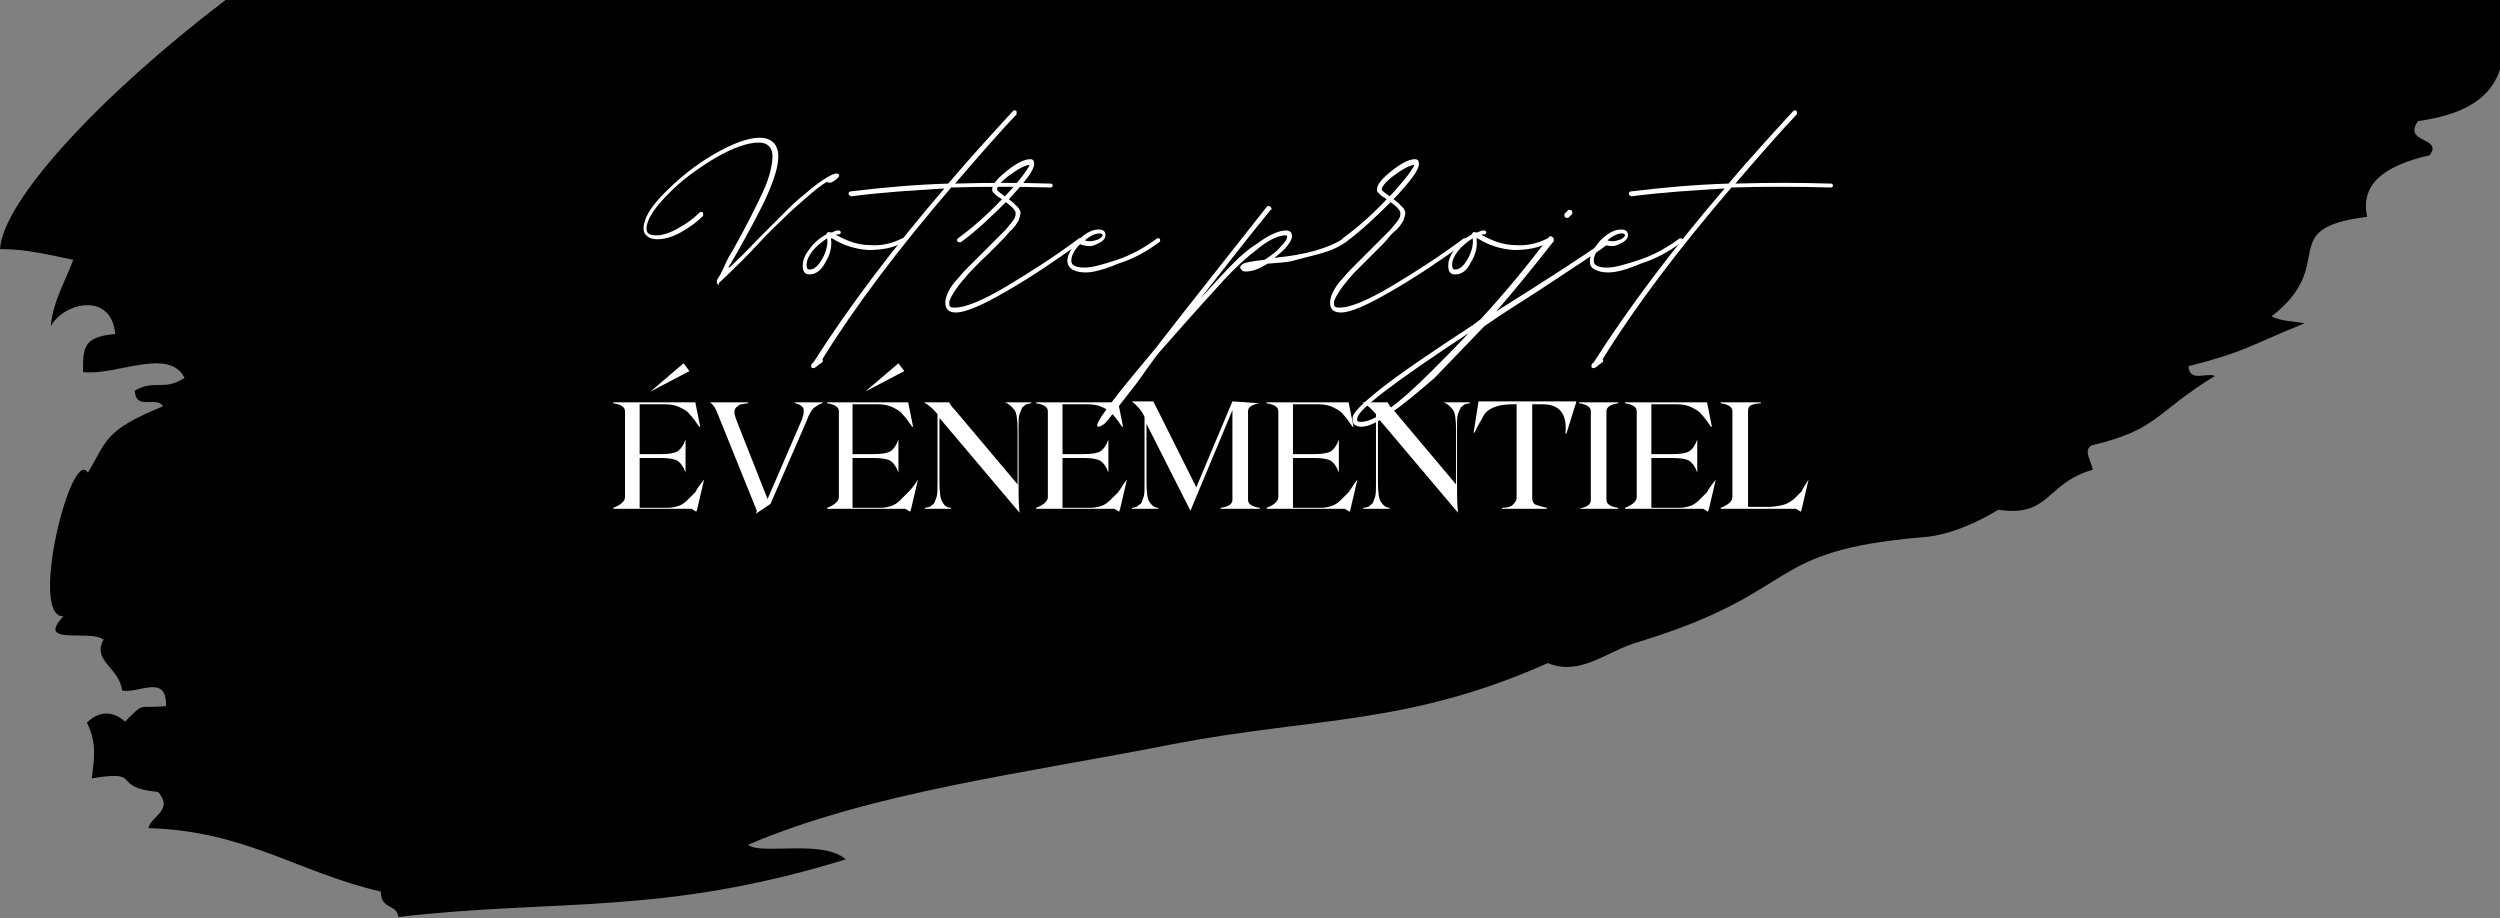 <?xml version="1.0" encoding="utf-8"?>
<!-- Generator: Adobe Illustrator 25.3.0, SVG Export Plug-In . SVG Version: 6.00 Build 0)  -->
<svg version="1.1" id="Calque_1" xmlns="http://www.w3.org/2000/svg" xmlns:xlink="http://www.w3.org/1999/xlink" x="0px" y="0px"
	 viewBox="0 0 256 94" style="enable-background:new 0 0 256 94;" xml:space="preserve">
<rect x="0" y="0" width="256" height="94" fill="#808080" stroke="none"/>
<style type="text/css">
	.st0{fill:#FFFFFF;}
</style>
<path d="M0,25.5c2.7,0,5,0.6,7.5,1.1c-0.8,2.2-2.1,4.3-2.3,6.8c1.3-2.4,6.2-3.6,6.6,0.8c-3.3,0.3-3.3,1.4-3.3,3.9
	c3.4,0.4,8.8-2.6,10.4,0.6c-2.2,1.4-3,0.1-5.1,1.3c0.1,2.1,2.2,0.5,2.9,1.6c-6.1,2.5-5.7,3.5-7.7,6.8c-1.7-2.8-6.1,14.9-2.5,14.7
	c-2.9,3.1,2.7,1.3,4.1,2.4c-1.2,2.2,1.6,2.8,1.9,5.2c1.6,0.4,4.6-1.8,4.5,1.6c-3,0.3-2.1-0.5-4.2,1.6c-0.7-0.7-2.3-1.5-3.9,0.1
	c1.1,2.2,0.7,3.9,0.5,5.7c5.5-0.9,1.7,0.9,6.8,1.4c1.6,1.9-0.7,2.4-1,3.7c10,0.3,15.2,4.5,23.8,6.5c0,1.9,1.6,1.2,1.8,2.6
	c16.3-1.9,27-0.1,45.8-5.9c-2.3-2.1-8.8-0.4-10-1.5c12.7-5.4,28.3-7.3,43.5-10.3c14.6-2.8,24-1.9,38.4-8.3c3.4,1.4,6.1-1.3,9.4-2.2
	c16.9-5.2,12.4-9.3,29.1-10.7c2.9-0.2,6.2-1.9,7.6-2.8c5.4,0.8,4.8-2.7,9.7-4.1c-0.2-1-1-2-0.1-2.5c6.8-1.6,6.4-3.3,12.6-7.1
	c-0.8-0.4-2.6,0.7-2.7-1c5.9-1.5,6.2-2.1,11.9-4.4c-1.1-0.2-2.4-0.2-3.4-0.7c7-5.4,0.2-9,9.8-10.2c-0.7-3.2,1.5-5.2,6.4-6.3
	c1.4-1.9-2.8-1.2-1.2-3.5c9.4-1.3,9.3-6.5,8.5-12.4h-233C10.1,9.9,0.3,20.6,0,25.5z"/>
<g>
	<path class="st0" d="M73.5,29.1L73.5,29.1c-0.1-0.1-0.1-0.2-0.1-0.4c0.2-0.3,0.5-0.8,0.8-1.5s0.6-1.2,0.8-1.5
		c1.4-2.5,2.4-4.5,3.1-6c0.7-1.5,1-2.8,1-3.7c0-0.9-0.5-1.4-1.4-1.4c-1.1,0-2.6,0.5-4.5,1.6c-1.8,1.1-3.5,2.3-4.9,3.8
		c-1.4,1.4-2.1,2.6-2.1,3.4c0,0.5,0.3,0.7,1,0.7c0.6,0,1.3-0.2,2.2-0.7c0.9-0.5,1.6-1,2.2-1.6c0.1-0.1,0.1-0.1,0.2-0.1
		c0.2,0,0.2,0.1,0.2,0.2c0,0.1,0,0.1,0,0.2c-0.6,0.6-1.4,1.2-2.3,1.7c-0.9,0.5-1.7,0.7-2.4,0.7c-0.4,0-0.8-0.1-1-0.3
		c-0.3-0.2-0.4-0.5-0.4-0.8c0-1,0.7-2.2,2.2-3.7s3.1-2.8,5-3.9c1.9-1.1,3.5-1.7,4.7-1.7c0.6,0,1.1,0.2,1.4,0.5
		c0.3,0.3,0.5,0.8,0.5,1.4c0,1-0.4,2.3-1.1,3.9c-0.7,1.6-1.8,3.6-3.2,6.1l-0.7,1.2c-0.1,0.1-0.1,0.2-0.1,0.2c0,0,0.1,0,0.2-0.1
		c0.3-0.3,1.3-1.2,2.8-2.8c1.2-1.2,2.1-2.1,2.7-2.7c0.6-0.6,1.3-1.3,2.2-2c0.8-0.7,1.6-1.3,2.3-1.7c0.7-0.4,1-0.4,1.1-0.2
		c0.1,0.1,0,0.2-0.2,0.4c-0.2,0.2-0.4,0.3-0.6,0.4c0,0,0,0-0.1,0c0,0,0,0-0.1,0c-0.1,0-0.2,0-0.2-0.1c-0.7,0.4-1.4,1-2.2,1.7
		c-0.8,0.7-1.5,1.3-2.1,1.9c-0.6,0.6-1.5,1.4-2.6,2.6c-1.1,1.2-2.5,2.6-4.2,4.2C73.7,29.2,73.6,29.2,73.5,29.1z"/>
	<path class="st0" d="M82.9,28.1c-0.5,0-0.7-0.3-0.7-0.9c0-0.5,0.2-1.1,0.7-1.7c0.4-0.6,1-1.1,1.7-1.5c0,0,0,0,0,0c0,0,0,0,0,0
		c0.1-0.2,0.2-0.3,0.4-0.2c0.1,0,0.1,0,0.2,0c0.2-0.1,0.4-0.2,0.6-0.2c0,0,0,0,0.1,0c0.1,0,0.2,0.1,0.2,0.2c0,0.1-0.1,0.2-0.2,0.2
		c0,0,0,0-0.1,0c0,0-0.1,0-0.1,0c-0.1,0-0.1,0.1,0,0.1c1.1,0.6,2.2,1,3.4,1c1.2,0.1,2.3-0.2,3.3-0.7h0.1c0.2,0,0.2,0.1,0.2,0.2
		c0,0.1-0.1,0.1-0.2,0.2c-1,0.6-2.2,0.8-3.6,0.8c-1.4-0.1-2.6-0.5-3.7-1.2c0,0-0.1,0-0.1,0s0,0.1,0,0.1c0.1,0.8-0.1,1.6-0.6,2.4
		C84.1,27.7,83.5,28.1,82.9,28.1z M82.9,27.6c0.5,0,0.9-0.4,1.3-1.1s0.6-1.5,0.5-2.1c-0.6,0.4-1.1,0.8-1.5,1.3
		c-0.4,0.5-0.6,1-0.6,1.4C82.6,27.5,82.7,27.6,82.9,27.6z"/>
	<path class="st0" d="M83.3,37.7c-0.2,0-0.3-0.1-0.2-0.4l0,0c0,0,0-0.1,0.1-0.1s0-0.1,0.1-0.1c3.5-5.5,8-11.5,13.4-17.8
		c-3.3,0.2-6.5,0.4-9.5,0.8h0c-0.1,0-0.1,0-0.2-0.1c-0.1,0-0.1-0.1-0.1-0.2c0-0.1,0.1-0.2,0.2-0.2c3.3-0.4,6.6-0.7,10-0.8
		c2.2-2.6,4.4-5,6.6-7.4c0.1-0.1,0.1-0.1,0.2-0.1c0.2,0,0.2,0.1,0.2,0.2c0,0.1,0,0.1,0,0.2c-1.8,1.9-3.9,4.3-6.3,7.1
		c3.3-0.1,6.5-0.1,9.8,0c0.1,0,0.2,0.1,0.2,0.2c0,0.1-0.1,0.2-0.2,0.2c-3.5-0.1-6.9-0.1-10.2,0c-5.4,6.3-9.8,12.1-13.2,17.6
		c0.1,0,0.1,0.1,0,0.3C83.7,37.4,83.5,37.7,83.3,37.7z"/>
	<path class="st0" d="M97.9,32c-0.7,0-1.1-0.3-1.1-1c0-0.3,0.1-0.7,0.3-1.1c0.2-0.4,0.5-0.9,1-1.4c0.5-0.6,0.9-1,1.2-1.3
		c0.3-0.3,0.8-0.8,1.5-1.5c0.5-0.5,0.9-0.9,1.2-1.2c0.3-0.3,0.6-0.6,1-1c0.3-0.4,0.6-0.7,0.8-1s0.2-0.5,0.2-0.7c0-0.2-0.3-0.6-1-1.1
		c-1.6,1.6-3.1,3-4.6,4.1c0,0-0.1,0-0.2,0c-0.1,0-0.2-0.1-0.2-0.2c0-0.1,0-0.1,0.1-0.2c1.5-1.1,3-2.4,4.5-4
		c-0.3-0.2-0.5-0.3-0.6-0.4c-0.1-0.1-0.2-0.2-0.3-0.3c-0.1-0.1-0.1-0.2-0.1-0.3c0-0.5,0.5-1.1,1.5-1.9s1.8-1.2,2.4-1.2
		c0.3,0,0.4,0.2,0.4,0.5c0,0.6-0.9,1.8-2.6,3.6c0.1,0.1,0.3,0.2,0.5,0.4s0.3,0.3,0.4,0.4c0.1,0.1,0.2,0.2,0.2,0.3
		c0.1,0.1,0.1,0.2,0.1,0.3c0,0.2-0.1,0.5-0.2,0.8c-0.2,0.3-0.4,0.7-0.9,1.1c-0.4,0.5-0.7,0.8-1,1.1c-0.2,0.2-0.7,0.7-1.3,1.3
		c-0.9,0.8-1.5,1.5-1.9,1.9c-0.4,0.5-0.9,1-1.3,1.6c-0.4,0.6-0.7,1.1-0.7,1.4c0,0.2,0,0.3,0.1,0.4c0.1,0.1,0.3,0.1,0.5,0.1
		c1,0,2.8-0.7,5.3-2.2s5-3.1,7.4-4.9c0,0,0.1,0,0.1,0c0.2,0,0.2,0.1,0.2,0.2c0,0.1,0,0.1-0.1,0.2c-2.5,1.8-5,3.5-7.6,5
		C100.7,31.2,98.9,32,97.9,32z M102.9,20.1c0.5-0.5,1-1.1,1.5-1.7c0.5-0.6,0.8-1.1,1-1.4c0-0.1,0-0.1,0-0.1s-0.1,0-0.1,0
		c-0.5,0.1-1.2,0.5-2,1.1c-0.8,0.6-1.2,1.1-1.2,1.4C102,19.4,102.3,19.7,102.9,20.1z"/>
	<path class="st0" d="M111.2,27.9c-0.6,0-1-0.1-1.4-0.3c-0.3-0.2-0.5-0.5-0.5-0.9c0-0.6,0.4-1.3,1.1-2.1c0.8-0.8,1.5-1.1,2.1-1.1
		c0.5,0,0.7,0.2,0.7,0.6c0,0.3-0.2,0.5-0.5,0.7c-0.4,0.2-0.7,0.4-1.1,0.4c-0.4,0-0.8-0.1-1-0.2c-0.6,0.6-0.9,1.2-0.9,1.7
		c0,0.5,0.5,0.7,1.4,0.7c0.7,0,1.8-0.3,3.3-0.8s2.9-1.3,4.1-2.2c0,0,0.1,0,0.1,0c0.2,0,0.2,0.1,0.2,0.2c0,0.1,0,0.2-0.1,0.2
		c-1.2,0.9-2.6,1.7-4.2,2.2C113.1,27.6,111.9,27.9,111.2,27.9z M111.7,24.7c0.2,0,0.5-0.1,0.8-0.2c0.3-0.2,0.4-0.3,0.4-0.4
		c0-0.1-0.1-0.2-0.3-0.2c-0.4,0-0.9,0.2-1.5,0.7C111.2,24.7,111.4,24.7,111.7,24.7z"/>
	<path class="st0" d="M112.5,43.7c-0.4,0,0-0.7,1.1-2.2s2.7-3.4,4.7-5.8c3.8-4.9,7.7-9.8,11.4-14.5c0.1-0.1,0.1-0.1,0.2-0.1
		c0.1,0,0.1,0,0.2,0.1s0.1,0.1,0.1,0.2c0,0.1,0,0.1-0.1,0.1c-2.6,3.2-5,6.3-7.2,9.1c1.2-1.3,1.9-2.1,2.1-2.3
		c1.3-1.4,2.5-2.6,3.8-3.4c1.2-0.9,2.2-1.3,2.9-1.3c0.4,0,0.6,0.2,0.6,0.6c0,0.3-0.2,0.6-0.5,1c-0.3,0.4-0.8,0.8-1.3,1.2
		c3.2-0.3,5.6-1,7.1-2c0,0,0,0,0.1,0c0.2,0,0.2,0.1,0.2,0.2c0,0.1,0,0.1-0.1,0.2c-0.7,0.5-1.6,0.9-2.7,1.2c-1.1,0.3-2,0.5-2.7,0.7
		s-1.6,0.2-2.6,0.3h0c-0.8,0.5-1.5,0.8-2.2,0.8c-0.2,0-0.3,0-0.4-0.1s-0.2-0.2-0.2-0.3c0-0.2,0.2-0.4,0.6-0.5c0.4-0.1,1-0.2,1.9-0.3
		c0.6-0.4,1.2-0.8,1.6-1.3c0.5-0.5,0.7-0.8,0.7-1.1c0-0.1-0.1-0.1-0.2-0.1c-0.6,0-1.6,0.4-2.7,1.3c-1.2,0.9-2.4,2-3.6,3.3
		c-3.1,3.4-5.3,5.9-6.7,7.5c-0.4,0.5-1.1,1.5-2.1,2.9c-2,2.6-3.1,4-3.4,4.3C112.8,43.6,112.6,43.7,112.5,43.7z"/>
	<path class="st0" d="M137.3,32c-0.7,0-1.1-0.3-1.1-1c0-0.3,0.1-0.7,0.3-1.1c0.2-0.4,0.5-0.9,1-1.4c0.5-0.6,0.9-1,1.2-1.3
		c0.3-0.3,0.8-0.8,1.5-1.5c0.5-0.5,0.9-0.9,1.2-1.2c0.3-0.3,0.6-0.6,1-1c0.3-0.4,0.6-0.7,0.8-1c0.2-0.3,0.2-0.5,0.2-0.7
		c0-0.2-0.3-0.6-1-1.1c-1.6,1.6-3.1,3-4.6,4.1c0,0-0.1,0-0.2,0c-0.1,0-0.2-0.1-0.2-0.2c0-0.1,0-0.1,0.1-0.2c1.5-1.1,3-2.4,4.5-4
		c-0.3-0.2-0.5-0.3-0.6-0.4c-0.1-0.1-0.2-0.2-0.3-0.3c-0.1-0.1-0.1-0.2-0.1-0.3c0-0.5,0.5-1.1,1.5-1.9s1.8-1.2,2.4-1.2
		c0.3,0,0.4,0.2,0.4,0.5c0,0.6-0.9,1.8-2.6,3.6c0.1,0.1,0.3,0.2,0.5,0.4s0.3,0.3,0.4,0.4c0.1,0.1,0.2,0.2,0.2,0.3
		c0.1,0.1,0.1,0.2,0.1,0.3c0,0.2-0.1,0.5-0.2,0.8c-0.2,0.3-0.4,0.7-0.9,1.1s-0.7,0.8-1,1.1c-0.2,0.2-0.7,0.7-1.3,1.3
		c-0.8,0.8-1.5,1.5-1.9,1.9c-0.4,0.5-0.9,1-1.3,1.6c-0.4,0.6-0.7,1.1-0.7,1.4c0,0.2,0,0.3,0.1,0.4c0.1,0.1,0.3,0.1,0.5,0.1
		c1,0,2.8-0.7,5.3-2.2s5-3.1,7.4-4.9c0,0,0.1,0,0.1,0c0.2,0,0.2,0.1,0.2,0.2c0,0.1,0,0.1-0.1,0.2c-2.5,1.8-5,3.5-7.6,5
		S138.3,32,137.3,32z M142.3,20.1c0.5-0.5,1-1.1,1.5-1.7c0.5-0.6,0.8-1.1,1-1.4c0-0.1,0-0.1,0-0.1s-0.1,0-0.1,0
		c-0.5,0.1-1.2,0.5-2,1.1c-0.8,0.6-1.2,1.1-1.2,1.4C141.4,19.4,141.7,19.7,142.3,20.1z"/>
	<path class="st0" d="M149,28.1c-0.5,0-0.7-0.3-0.7-0.9c0-0.5,0.2-1.1,0.7-1.7c0.4-0.6,1-1.1,1.7-1.5c0,0,0,0,0,0c0,0,0,0,0,0
		c0.1-0.2,0.2-0.3,0.4-0.2c0,0,0.1,0,0.2,0c0.2-0.1,0.4-0.2,0.6-0.2c0,0,0,0,0.1,0c0.1,0,0.2,0.1,0.2,0.2c0,0.1-0.1,0.2-0.2,0.2
		c0,0,0,0-0.1,0c0,0-0.1,0-0.1,0c-0.1,0-0.1,0.1,0,0.1c1.1,0.6,2.2,1,3.4,1c1.2,0.1,2.3-0.2,3.3-0.7h0.1c0.2,0,0.2,0.1,0.2,0.2
		c0,0.1-0.1,0.1-0.2,0.2c-1,0.6-2.2,0.8-3.6,0.8c-1.4-0.1-2.6-0.5-3.7-1.2c0,0-0.1,0-0.1,0s0,0.1,0,0.1c0.1,0.8-0.1,1.6-0.6,2.4
		C150.2,27.7,149.7,28.1,149,28.1z M149,27.6c0.5,0,0.9-0.4,1.3-1.1s0.6-1.5,0.5-2.1c-0.6,0.4-1.1,0.8-1.5,1.3s-0.6,1-0.6,1.4
		C148.7,27.5,148.8,27.6,149,27.6z"/>
	<path class="st0" d="M139.4,43.7c-0.3,0-0.5-0.1-0.7-0.2c-0.2-0.2-0.2-0.4-0.2-0.7c0-0.5,1-1.5,2.9-3c1.9-1.5,5.1-3.7,9.4-6.5
		l0.8-0.6c2.5-2.7,4.8-5.5,7-8.4c0-0.1,0.1-0.1,0.2-0.1c0.1,0,0.1,0,0.2,0.1s0.1,0.1,0.1,0.2l0,0.2c-1.9,2.4-3.8,4.8-5.9,7.2
		l4.1-2.6c4.1-2.6,6.4-4.2,7-4.6c0,0,0.1,0,0.1,0c0.2,0,0.2,0.1,0.2,0.2c0,0.1,0,0.1-0.1,0.2c-0.6,0.5-2.9,2-7,4.7
		c-2,1.3-3.8,2.4-5.5,3.6l-5.1,5.3C143.2,41.9,140.8,43.7,139.4,43.7z M139.4,43.2c1.3,0,3.7-1.7,7.1-5.1c1.1-1.1,2.4-2.4,3.9-4
		c-7.6,5-11.4,7.9-11.4,8.7C138.9,43.1,139,43.2,139.4,43.2z M160.4,22.3c-0.1,0-0.2-0.1-0.2-0.2c0-0.1,0-0.1,0-0.2l0.2-0.2
		c0.1-0.1,0.2-0.2,0.2-0.2c0,0,0.1,0,0.2,0c0.1,0,0.2,0.1,0.2,0.2c0,0.1,0,0.1,0,0.2c-0.1,0.1-0.2,0.2-0.2,0.2
		c-0.1,0.1-0.2,0.2-0.2,0.2C160.5,22.3,160.5,22.3,160.4,22.3z"/>
	<path class="st0" d="M164.7,27.9c-0.6,0-1-0.1-1.4-0.3s-0.5-0.5-0.5-0.9c0-0.6,0.4-1.3,1.1-2.1c0.8-0.8,1.5-1.1,2.1-1.1
		c0.5,0,0.7,0.2,0.7,0.6c0,0.3-0.2,0.5-0.5,0.7c-0.4,0.2-0.7,0.4-1.1,0.4c-0.4,0-0.8-0.1-1-0.2c-0.6,0.6-0.9,1.2-0.9,1.7
		c0,0.5,0.5,0.7,1.4,0.7c0.7,0,1.8-0.3,3.3-0.8s2.9-1.3,4.1-2.2c0,0,0.1,0,0.1,0c0.2,0,0.2,0.1,0.2,0.2c0,0.1,0,0.2-0.1,0.2
		c-1.2,0.9-2.6,1.7-4.2,2.2C166.6,27.6,165.5,27.9,164.7,27.9z M165.2,24.7c0.2,0,0.5-0.1,0.8-0.2c0.3-0.2,0.4-0.3,0.4-0.4
		c0-0.1-0.1-0.2-0.3-0.2c-0.4,0-0.9,0.2-1.5,0.7C164.8,24.7,165,24.7,165.2,24.7z"/>
	<path class="st0" d="M163.2,37.7c-0.2,0-0.3-0.1-0.2-0.4l0,0c0,0,0-0.1,0.1-0.1s0-0.1,0.1-0.1c3.5-5.5,8-11.5,13.4-17.8
		c-3.3,0.2-6.5,0.4-9.5,0.8h0c-0.1,0-0.1,0-0.2-0.1c-0.1,0-0.1-0.1-0.1-0.2c0-0.1,0.1-0.2,0.2-0.2c3.3-0.4,6.6-0.7,10-0.8
		c2.2-2.6,4.4-5,6.6-7.4c0.1-0.1,0.1-0.1,0.2-0.1c0.2,0,0.2,0.1,0.2,0.2c0,0.1,0,0.1,0,0.2c-1.8,1.9-3.9,4.3-6.3,7.1
		c3.3-0.1,6.5-0.1,9.8,0c0.1,0,0.2,0.1,0.2,0.2c0,0.1-0.1,0.2-0.2,0.2c-3.5-0.1-6.9-0.1-10.2,0c-5.4,6.3-9.8,12.1-13.2,17.6
		c0.1,0,0.1,0.1,0,0.3C163.6,37.4,163.4,37.7,163.2,37.7z"/>
	<path class="st0" d="M72.1,49.1L72.1,49.1l-0.7,3l-0.1,0.3l-0.5-0.3h-8V52c0.8-0.3,1.2-0.7,1.2-1.1v-8.8c0-0.4-0.4-0.7-1.2-0.8
		v-0.1h8.4l0.5,2.5l-0.1,0c-0.4-0.6-0.7-1-1-1.3c-0.2-0.3-0.6-0.5-1-0.7c-0.4-0.2-0.9-0.3-1.5-0.3h-2.6v5.1h2.2
		c0.8,0,1.4-0.1,1.7-0.3c0.3-0.2,0.6-0.6,0.8-1.2v3.4c-0.2-0.6-0.5-1-0.8-1.2s-0.9-0.3-1.7-0.3h-2.2v5.1h2.9c0.4,0,0.8-0.1,1.1-0.2
		c0.3-0.1,0.6-0.3,0.9-0.6c0.3-0.3,0.6-0.6,0.8-0.8C71.4,50,71.7,49.6,72.1,49.1z M70.6,38l-4,2.1l0,0l3.4-2.9L70.6,38z"/>
	<path class="st0" d="M81.3,41.2h2.9v0.1c-0.4,0.1-0.6,0.3-0.9,0.5c-0.2,0.2-0.5,0.7-0.7,1.3l-3.7,8.5l-1.5,1l0.1-0.3l-4-9.9
		c-0.2-0.6-0.5-1-0.8-1.2h3.9v0.1c-0.3,0-0.5,0.1-0.7,0.1s-0.3,0.2-0.5,0.3c-0.1,0.1-0.2,0.3-0.2,0.5c0,0.2,0.1,0.5,0.2,0.8l3.2,8.1
		l3.5-8.1c0.1-0.3,0.2-0.6,0.2-0.8c0-0.2,0-0.4-0.1-0.5s-0.2-0.2-0.4-0.3C81.7,41.4,81.5,41.3,81.3,41.2L81.3,41.2z"/>
	<path class="st0" d="M94,49.1L94,49.1l-0.7,3l-0.1,0.3l-0.5-0.3h-8V52c0.8-0.3,1.2-0.7,1.2-1.1v-8.8c0-0.4-0.4-0.7-1.2-0.8v-0.1H93
		l0.5,2.5l-0.1,0c-0.4-0.6-0.7-1-1-1.3c-0.2-0.3-0.6-0.5-1-0.7c-0.4-0.2-0.9-0.3-1.5-0.3h-2.6v5.1h2.2c0.8,0,1.4-0.1,1.7-0.3
		c0.3-0.2,0.6-0.6,0.8-1.2v3.4c-0.2-0.6-0.5-1-0.8-1.2s-0.9-0.3-1.7-0.3h-2.2v5.1h2.9c0.4,0,0.8-0.1,1.1-0.2
		c0.3-0.1,0.6-0.3,0.9-0.6c0.3-0.3,0.6-0.6,0.8-0.8C93.4,50,93.7,49.6,94,49.1z M92.6,38l-4,2.1l0,0l3.4-2.9L92.6,38z"/>
	<path class="st0" d="M102.9,41.2h2.7v0.1c-0.2,0-0.4,0.1-0.5,0.1s-0.2,0.2-0.4,0.3c-0.1,0.2-0.2,0.4-0.3,0.7s-0.1,0.7-0.1,1.2v5.9
		c0,1.1,0,2.1,0.1,3l0,0l-8.2-9.7v6.6c0,1,0.1,1.7,0.3,2c0.2,0.4,0.5,0.6,0.9,0.6v0.1h-2.7V52c0.2,0,0.4-0.1,0.5-0.1
		s0.2-0.2,0.4-0.3c0.1-0.1,0.2-0.4,0.3-0.7c0.1-0.3,0.1-0.7,0.1-1.3v-7.2c-0.5-0.6-1-1-1.4-1.2h2.6c0.2,0.4,0.4,0.6,0.6,0.8l6.4,7.6
		V44c0-1-0.1-1.7-0.3-2C103.5,41.5,103.2,41.3,102.9,41.2L102.9,41.2z"/>
	<path class="st0" d="M115.4,49.1L115.4,49.1l-0.7,3l-0.1,0.3l-0.5-0.3h-8V52c0.8-0.3,1.2-0.7,1.2-1.1v-8.8c0-0.4-0.4-0.7-1.2-0.8
		v-0.1h8.4l0.5,2.5l-0.1,0c-0.4-0.6-0.7-1-1-1.3c-0.2-0.3-0.6-0.5-1-0.7c-0.4-0.2-0.9-0.3-1.5-0.3h-2.6v5.1h2.2
		c0.8,0,1.4-0.1,1.7-0.3c0.3-0.2,0.6-0.6,0.8-1.2v3.4c-0.2-0.6-0.5-1-0.8-1.2s-0.9-0.3-1.7-0.3h-2.2v5.1h2.9c0.4,0,0.8-0.1,1.1-0.2
		c0.3-0.1,0.6-0.3,0.9-0.6c0.3-0.3,0.6-0.6,0.8-0.8C114.8,50,115,49.6,115.4,49.1z"/>
	<path class="st0" d="M129,41.3c-0.8,0.1-1.2,0.4-1.2,0.8v9.1c0,0.4,0.4,0.7,1.2,0.8v0.1h-4V52c0.8-0.1,1.2-0.4,1.2-0.8V42
		l-4.3,10.3l-4.5-8.9v6c0,1,0.1,1.7,0.3,2s0.5,0.6,0.9,0.6v0.1h-2.7V52c0.2,0,0.4-0.1,0.5-0.1c0.1-0.1,0.2-0.2,0.4-0.3
		c0.1-0.1,0.2-0.4,0.3-0.7c0.1-0.3,0.1-0.7,0.1-1.3v-6.9c-0.3-0.7-0.8-1.2-1.3-1.6h2.2l4.4,8.8l3.7-8.8L129,41.3L129,41.3z"/>
	<path class="st0" d="M139,49.1L139,49.1l-0.7,3l-0.1,0.3l-0.5-0.3h-8V52c0.8-0.3,1.2-0.7,1.2-1.1v-8.8c0-0.4-0.4-0.7-1.2-0.8v-0.1
		h8.4l0.5,2.5l-0.1,0c-0.4-0.6-0.7-1-1-1.3c-0.2-0.3-0.6-0.5-1-0.7c-0.4-0.2-0.9-0.3-1.5-0.3h-2.6v5.1h2.2c0.8,0,1.4-0.1,1.7-0.3
		c0.3-0.2,0.6-0.6,0.8-1.2v3.4c-0.2-0.6-0.5-1-0.8-1.2s-0.9-0.3-1.7-0.3h-2.2v5.1h2.9c0.4,0,0.8-0.1,1.1-0.2
		c0.3-0.1,0.6-0.3,0.9-0.6c0.3-0.3,0.6-0.6,0.8-0.8C138.4,50,138.6,49.6,139,49.1z"/>
	<path class="st0" d="M147.8,41.2h2.7v0.1c-0.2,0-0.4,0.1-0.5,0.1s-0.2,0.2-0.4,0.3c-0.1,0.2-0.2,0.4-0.3,0.7s-0.1,0.7-0.1,1.2v5.9
		c0,1.1,0,2.1,0.1,3l0,0l-8.2-9.7v6.6c0,1,0.1,1.7,0.3,2s0.5,0.6,0.9,0.6v0.1h-2.7V52c0.2,0,0.4-0.1,0.5-0.1s0.2-0.2,0.4-0.3
		c0.1-0.1,0.2-0.4,0.3-0.7s0.1-0.7,0.1-1.3v-7.2c-0.5-0.6-1-1-1.4-1.2h2.6c0.2,0.4,0.4,0.6,0.6,0.8l6.4,7.6V44c0-1-0.1-1.7-0.3-2
		S148.2,41.3,147.8,41.2L147.8,41.2z"/>
	<path class="st0" d="M161.4,41.2l-1,3.2h-0.1c0.2-2-0.6-3-2.3-3h-1.1v9.6c0,0.3,0.1,0.6,0.4,0.7s0.6,0.2,1.1,0.3v0.1h-4.6V52
		c0.5,0,0.9-0.1,1.1-0.3s0.4-0.4,0.4-0.7v-9.6h-0.4c-0.8,0-1.4,0.1-1.9,0.3s-0.9,0.5-1.1,0.9s-0.6,1-0.9,1.7h-0.1l0.5-3.2H161.4z"/>
	<path class="st0" d="M161.7,52.1L161.7,52.1c0.8-0.2,1.2-0.4,1.2-0.9v-9.1c0-0.4-0.4-0.7-1.2-0.8v-0.1h4v0.1
		c-0.8,0.1-1.2,0.4-1.2,0.8v9.1c0,0.4,0.4,0.7,1.2,0.8v0.1H161.7z"/>
	<path class="st0" d="M175.7,49.1L175.7,49.1l-0.7,3l-0.1,0.3l-0.5-0.3h-8V52c0.8-0.3,1.2-0.7,1.2-1.1v-8.8c0-0.4-0.4-0.7-1.2-0.8
		v-0.1h8.4l0.5,2.5l-0.1,0c-0.4-0.6-0.7-1-1-1.3c-0.2-0.3-0.6-0.5-1-0.7s-0.9-0.3-1.5-0.3h-2.6v5.1h2.2c0.8,0,1.4-0.1,1.7-0.3
		c0.3-0.2,0.6-0.6,0.8-1.2v3.4c-0.2-0.6-0.5-1-0.8-1.2c-0.3-0.2-0.9-0.3-1.7-0.3h-2.2v5.1h2.9c0.4,0,0.8-0.1,1.1-0.2
		c0.3-0.1,0.6-0.3,0.9-0.6c0.3-0.3,0.6-0.6,0.8-0.8C175,50,175.3,49.6,175.7,49.1z"/>
	<path class="st0" d="M185.2,49.1L185.2,49.1l-0.7,3l-0.1,0.3l-0.5-0.3h-7.7V52c0.8-0.3,1.2-0.7,1.2-1.1v-8.8c0-0.4-0.4-0.7-1.2-0.8
		v-0.1h4.1v0.1c-0.4,0-0.8,0.1-1,0.2c-0.2,0.1-0.3,0.3-0.3,0.6v9.8h2.2c0.5,0,1-0.1,1.4-0.2s0.7-0.3,1.1-0.6
		c0.3-0.3,0.6-0.6,0.8-0.8C184.6,50,184.9,49.6,185.2,49.1z"/>
</g>
</svg>
